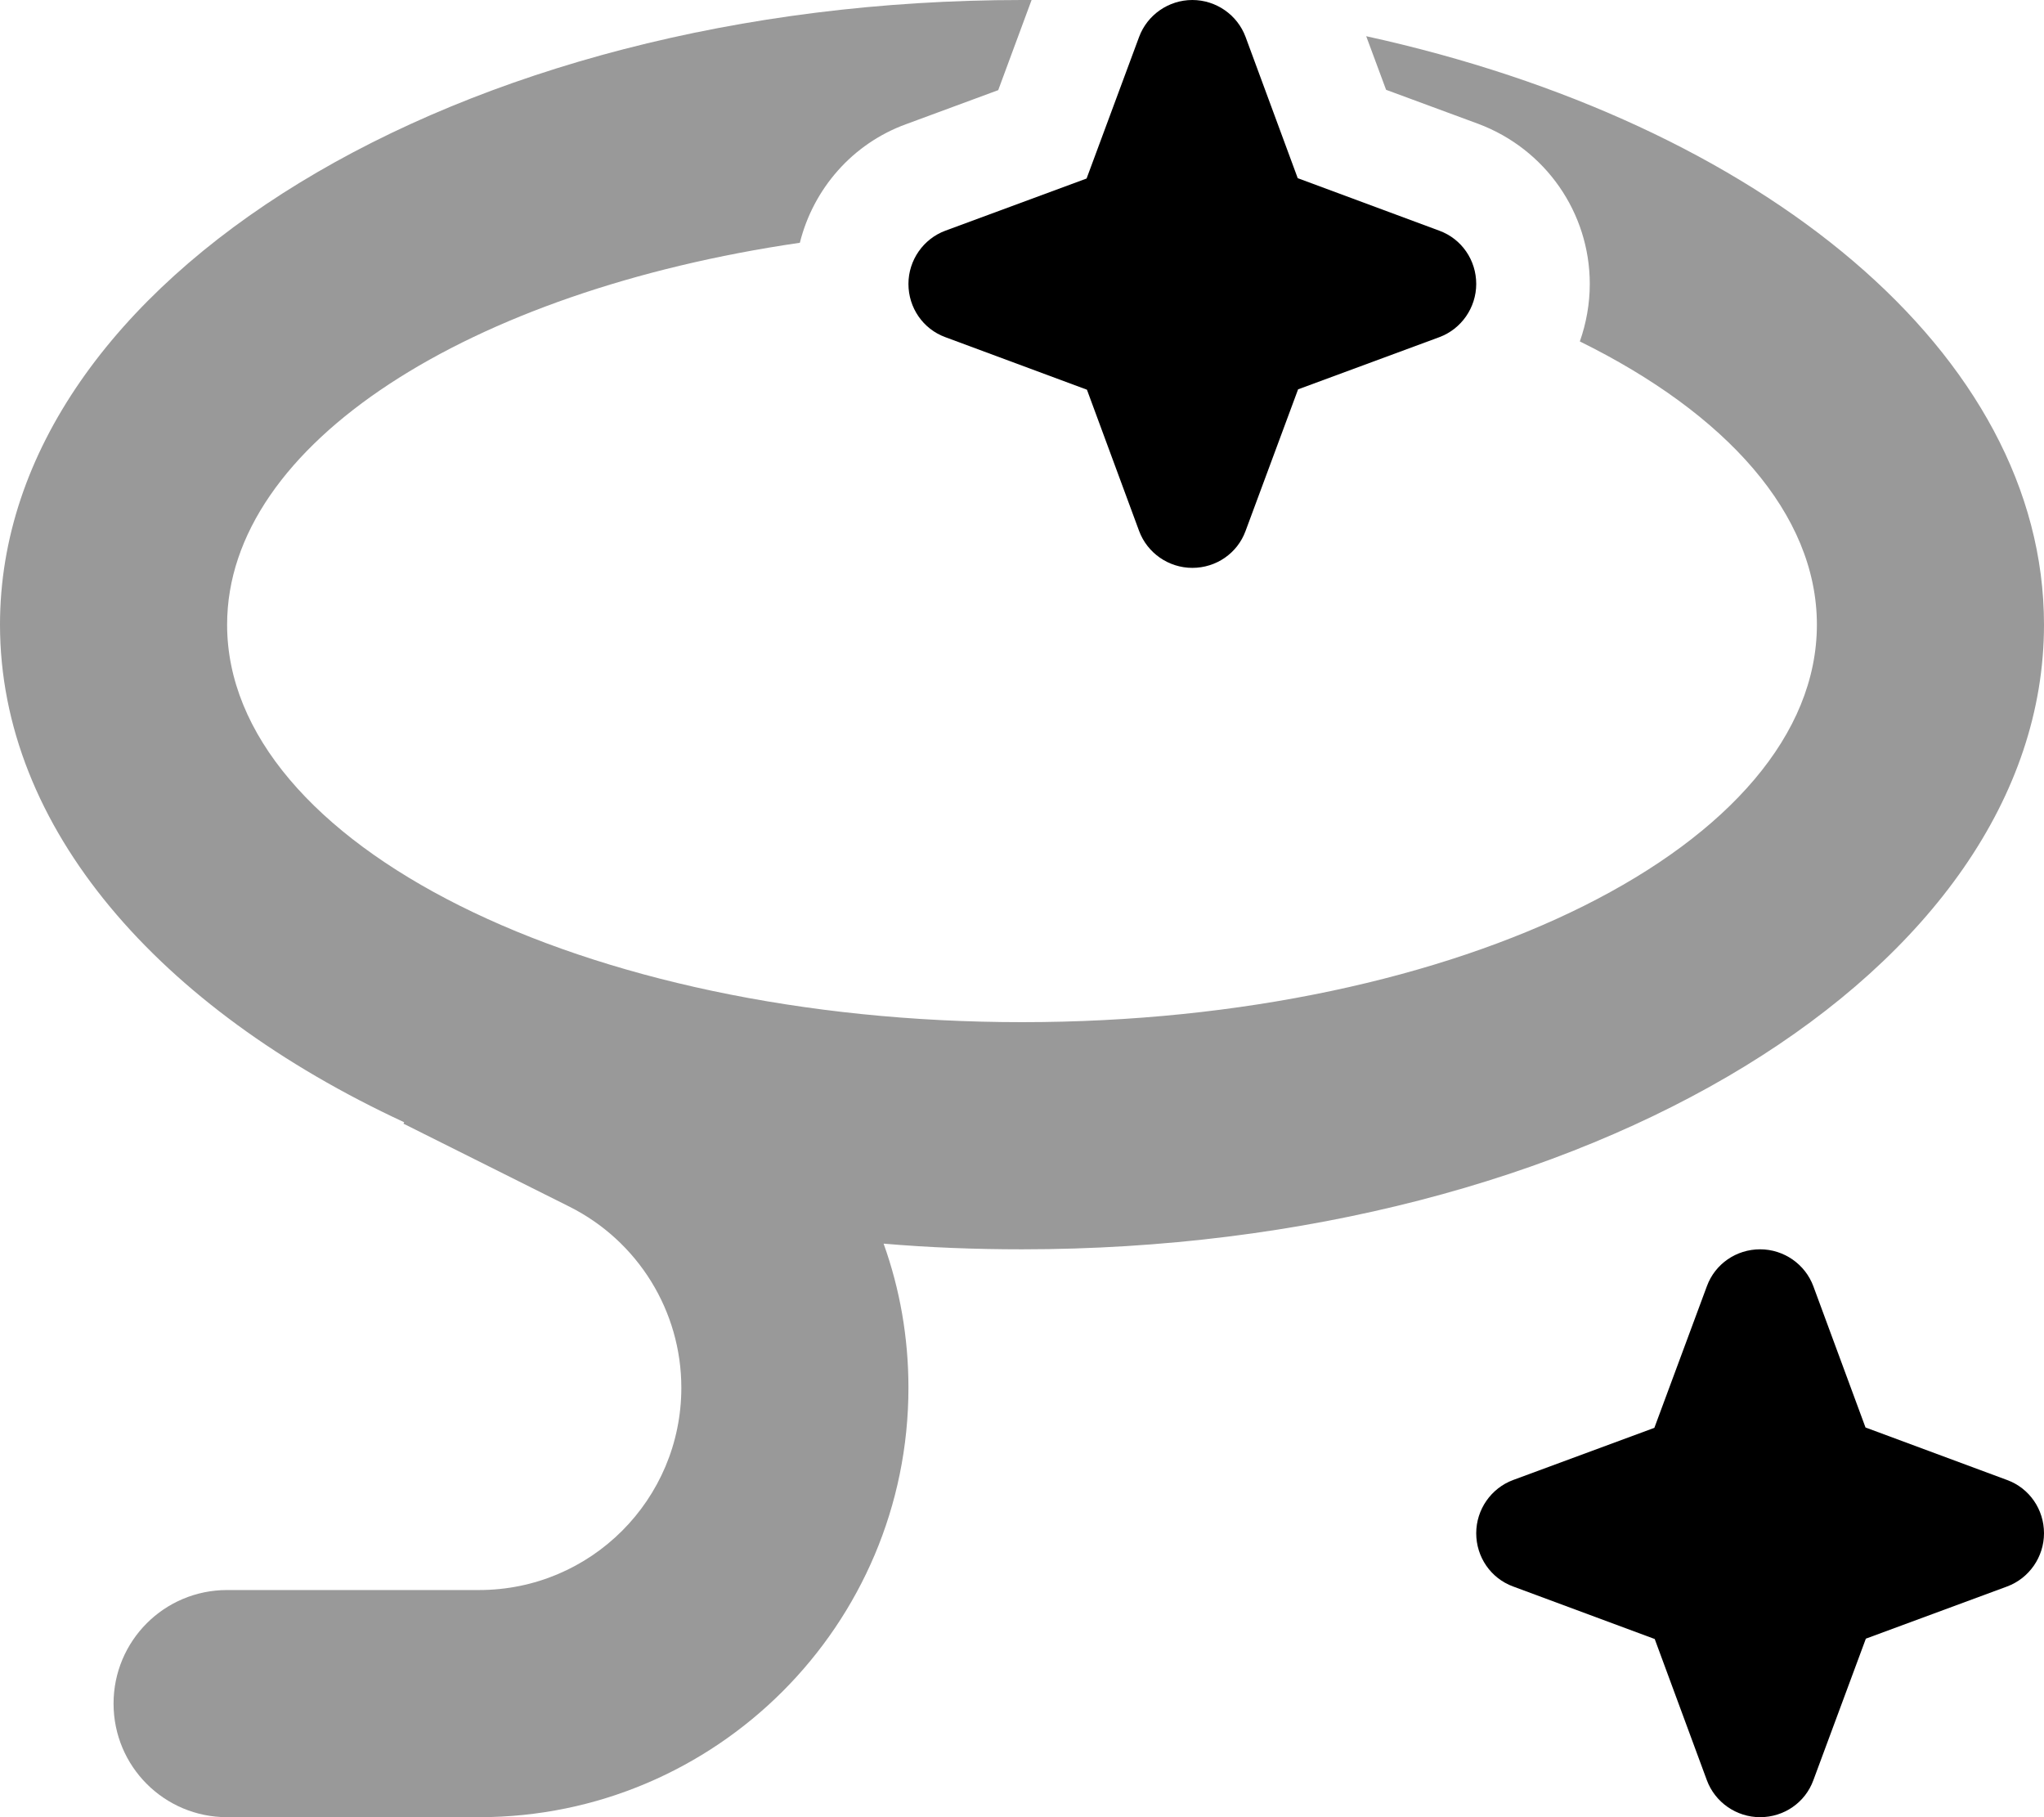 <svg xmlns="http://www.w3.org/2000/svg" viewBox="0 0 576 512"><!--! Font Awesome Pro 6.5.1 by @fontawesome - https://fontawesome.com License - https://fontawesome.com/license (Commercial License) Copyright 2023 Fonticons, Inc. --><defs><style>.fa-secondary{opacity:.4}</style></defs><path class="fa-secondary" d="M290.7 0c-.9 0-1.8 0-2.7 0C128.9 0 0 78.8 0 176c0 57.2 44.7 108.1 113.9 140.2l-.2 .4L160.5 340c19.3 9.7 31.5 29.4 31.5 51c0 31.5-25.5 57-57 57H64c-17.7 0-32 14.3-32 32s14.3 32 32 32h71c66.8 0 121-54.2 121-121c0-14.1-2.4-27.8-7-40.6c12.8 1.1 25.8 1.6 39 1.6c159.1 0 288-78.8 288-176c0-76.4-79.6-141.4-191-165.8l5.6 15.1 26 9.6C435.5 42 448 59.9 448 80c0 5.6-1 11.1-2.8 16.2C486.4 116.5 512 144.8 512 176c0 61.9-100.3 112-224 112S64 237.9 64 176c0-51 68.2-94 161.4-107.6c3.8-15.2 14.8-27.9 29.9-33.4l26-9.6L290.7 0z"/><path class="fa-primary" d="M336 0c6.7 0 12.7 4.2 15 10.4l14.7 39.8L405.6 65c6.3 2.3 10.4 8.3 10.4 15s-4.2 12.7-10.4 15l-39.8 14.7L351 149.6c-2.3 6.3-8.3 10.4-15 10.4s-12.7-4.2-15-10.4l-14.7-39.8L266.4 95c-6.3-2.3-10.4-8.3-10.4-15s4.2-12.7 10.4-15l39.8-14.7L321 10.4C323.3 4.2 329.3 0 336 0zM496 352c6.7 0 12.7 4.2 15 10.4l14.7 39.8L565.6 417c6.3 2.3 10.4 8.3 10.4 15s-4.2 12.7-10.4 15l-39.8 14.7L511 501.6c-2.3 6.3-8.3 10.4-15 10.4s-12.7-4.2-15-10.4l-14.7-39.8L426.4 447c-6.3-2.3-10.4-8.3-10.4-15s4.2-12.7 10.4-15l39.8-14.7L481 362.4c2.3-6.3 8.3-10.4 15-10.4z"/></svg>